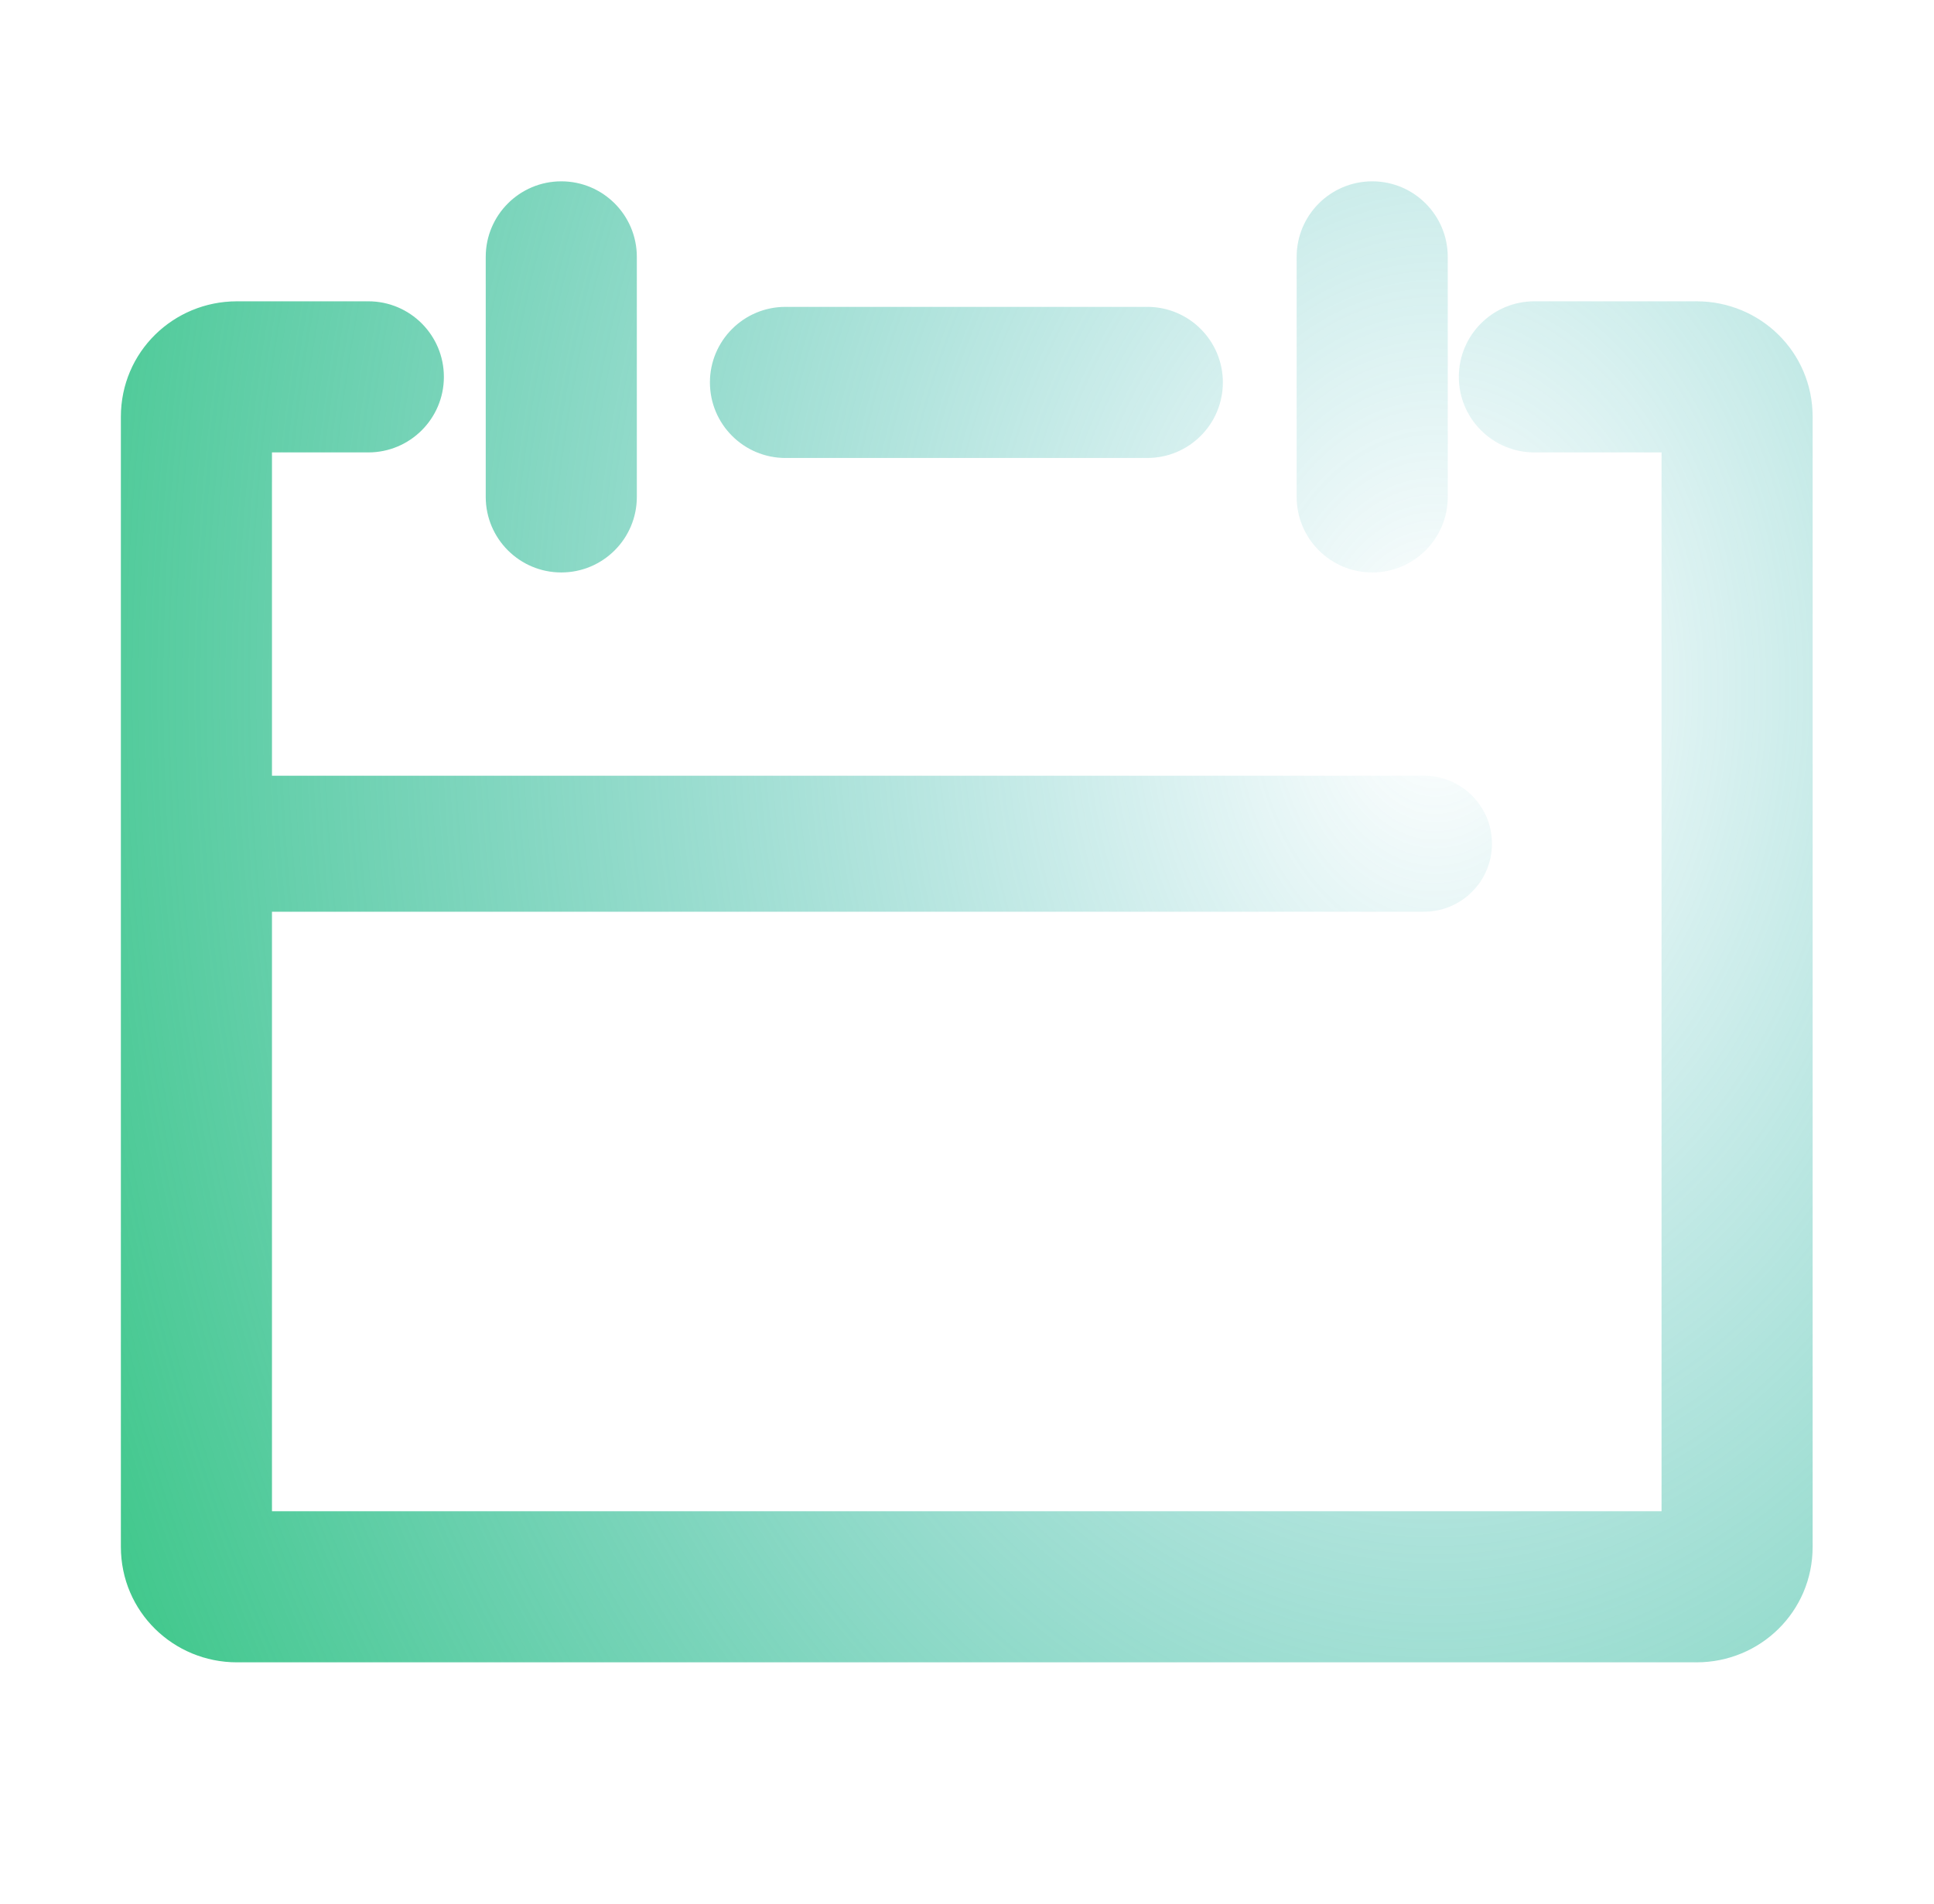 <?xml version="1.0" encoding="UTF-8"?> <svg xmlns="http://www.w3.org/2000/svg" width="64" height="63" viewBox="0 0 64 63" fill="none"><path fill-rule="evenodd" clip-rule="evenodd" d="M47.909 8.5C47.909 7.119 46.79 6 45.409 6C44.029 6 42.909 7.119 42.909 8.5V16.442C42.909 17.823 44.029 18.942 45.409 18.942C46.79 18.942 47.909 17.823 47.909 16.442V8.5ZM9 14.97H12.189C13.569 14.97 14.689 13.851 14.689 12.47C14.689 11.089 13.569 9.97 12.189 9.97H7.842C5.742 9.97 4 11.64 4 13.794V51.181C4 53.335 5.742 55.005 7.842 55.005H12.189H24.935H39.023H51.769H56.143C58.243 55.005 59.984 53.335 59.984 51.181V13.794C59.984 11.64 58.243 9.97 56.143 9.97H50.776C49.395 9.97 48.276 11.089 48.276 12.47C48.276 13.851 49.395 14.97 50.776 14.97H54.984V50.005H51.769H39.023H24.935H12.189H9V30.168L47.122 30.168C48.364 30.168 49.372 29.16 49.372 27.918C49.372 26.675 48.364 25.668 47.122 25.668L9 25.668V14.97ZM23.493 12.654C23.493 11.273 24.612 10.154 25.993 10.154L37.967 10.154C39.348 10.154 40.467 11.273 40.467 12.654C40.467 14.035 39.348 15.154 37.967 15.154L25.993 15.154C24.612 15.154 23.493 14.035 23.493 12.654ZM18.574 6C19.955 6 21.074 7.119 21.074 8.5V16.442C21.074 17.823 19.955 18.942 18.574 18.942C17.194 18.942 16.074 17.823 16.074 16.442V8.5C16.074 7.119 17.194 6 18.574 6Z" fill="url(#paint0_angular_26315_25318)"></path><defs><radialGradient id="paint0_angular_26315_25318" cx="0" cy="0" r="1" gradientUnits="userSpaceOnUse" gradientTransform="translate(47.536 22.755) rotate(-89.613) scale(74.302 52.386)"><stop offset="0.004" stop-color="#1CA8B1" stop-opacity="0"></stop><stop offset="1" stop-color="#34C67F"></stop></radialGradient></defs></svg> 